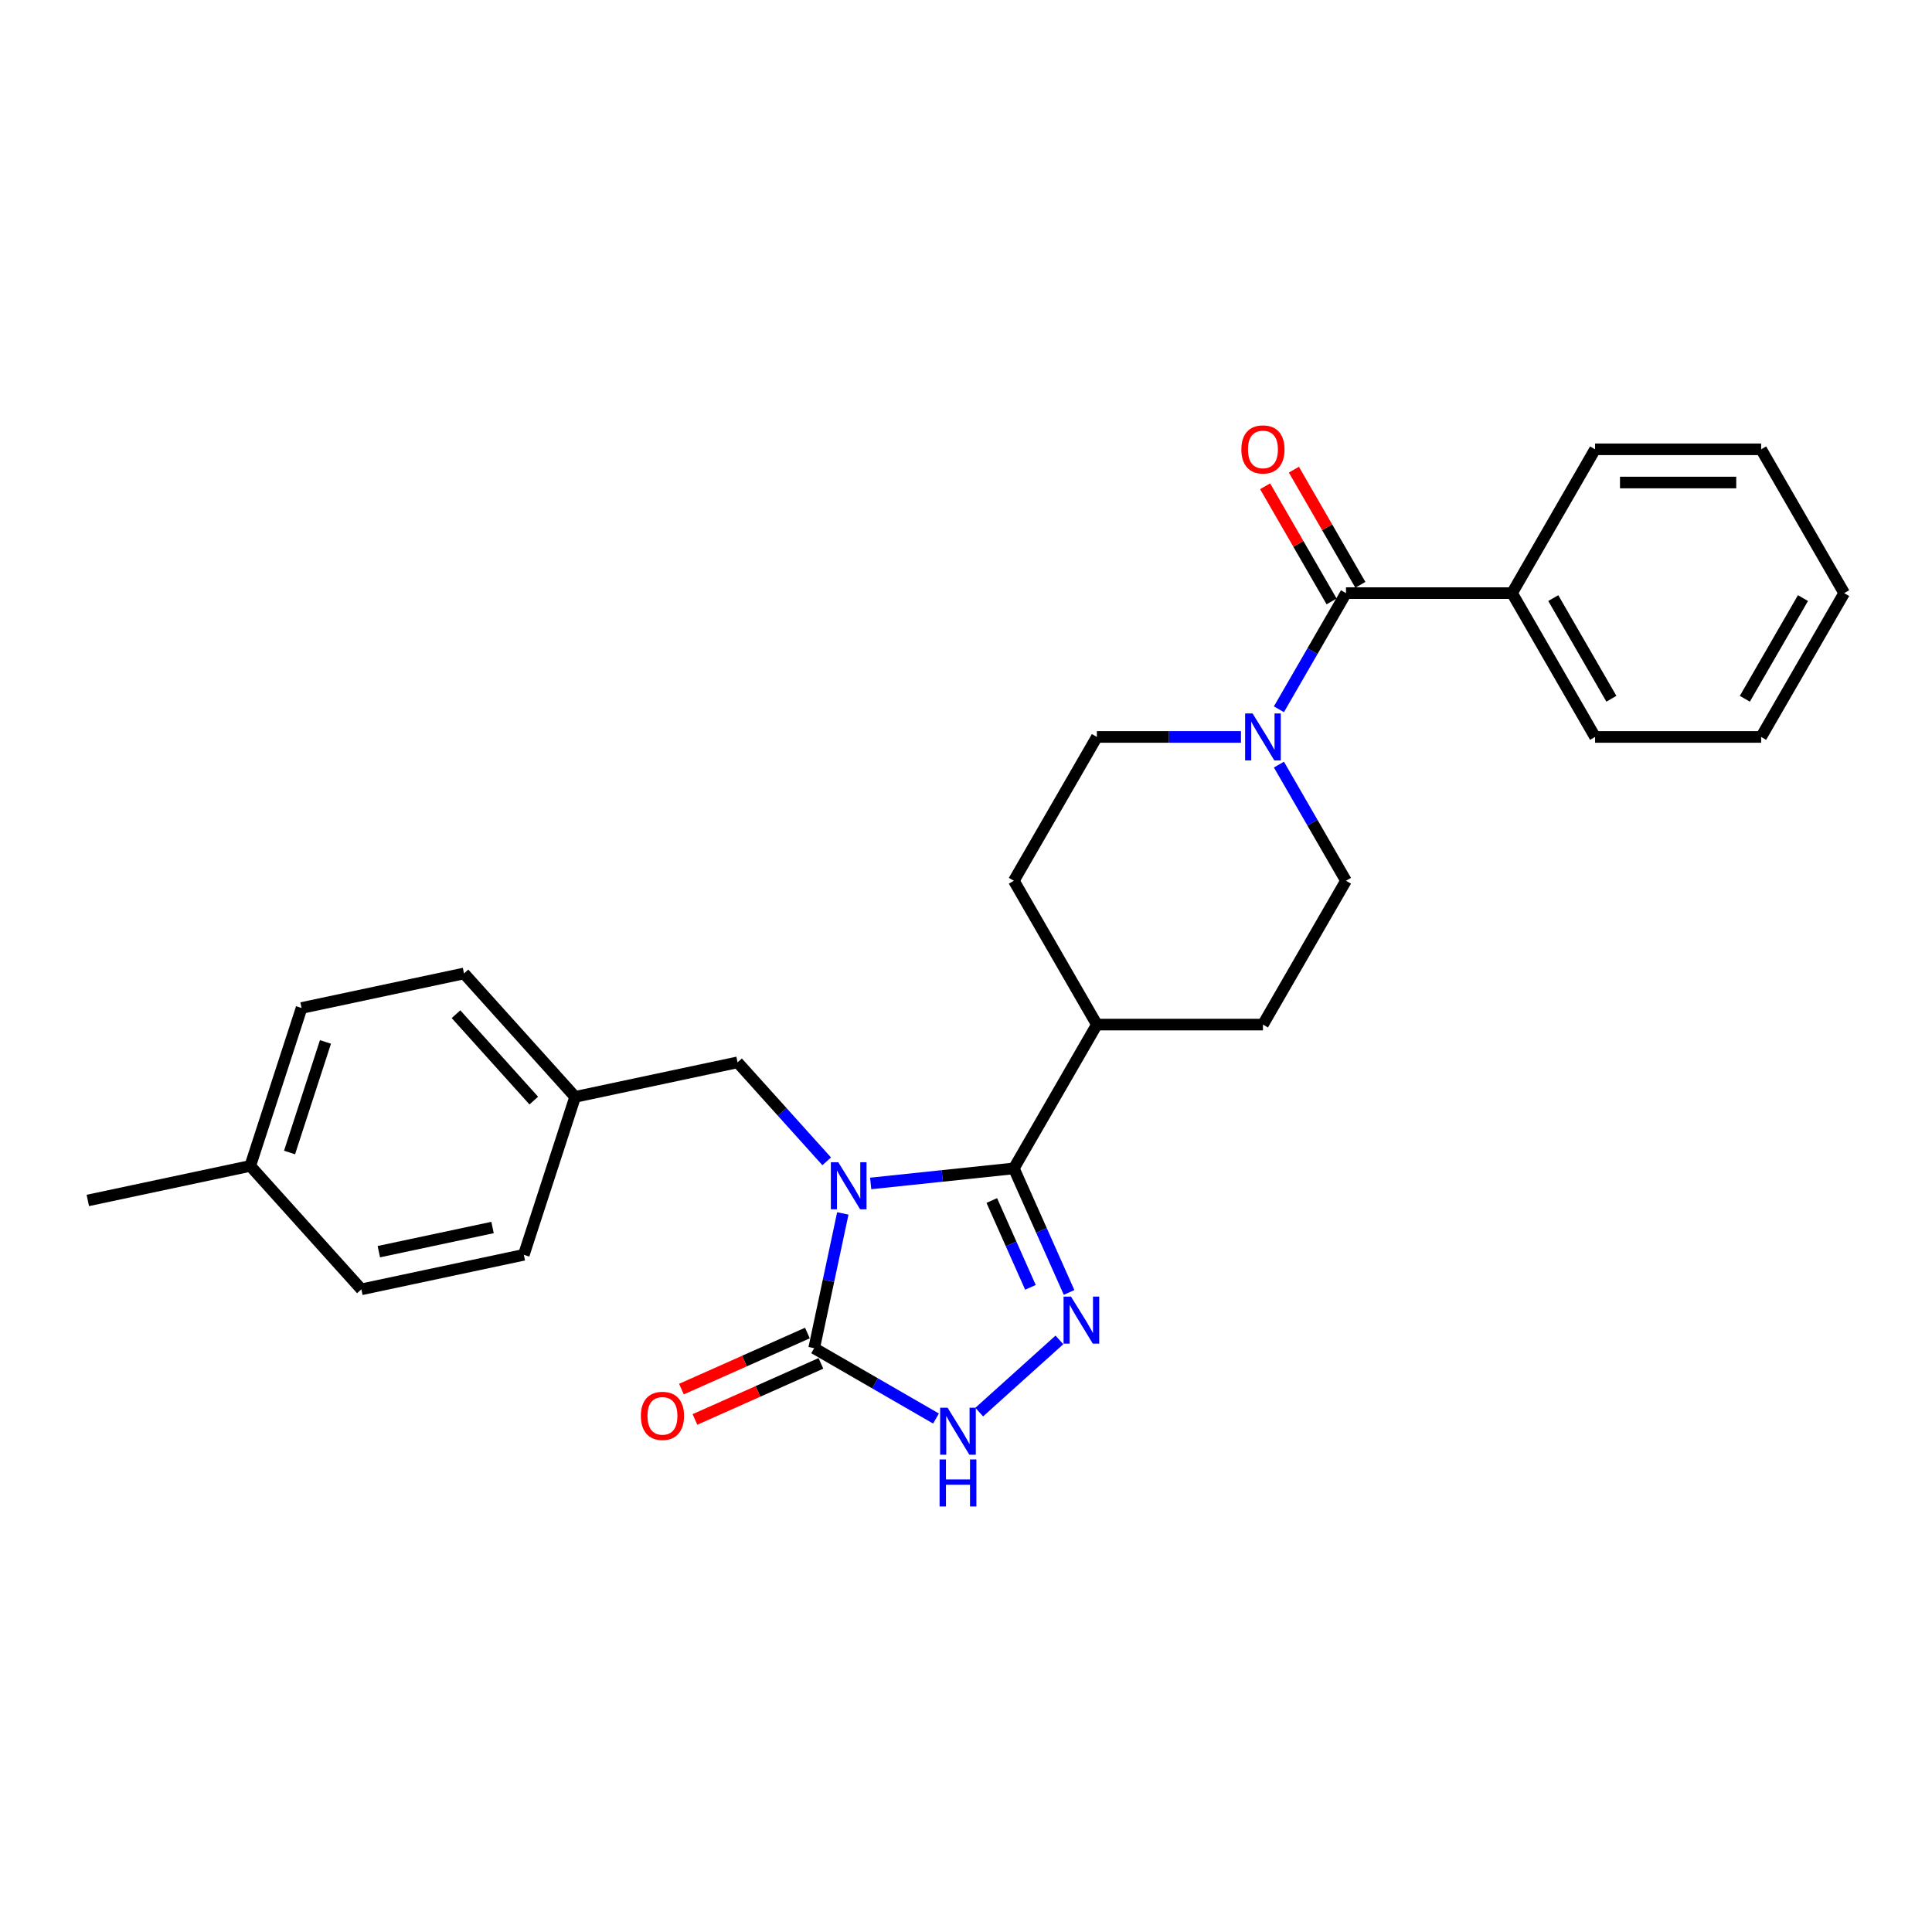 <?xml version='1.0' encoding='iso-8859-1'?>
<svg version='1.1' baseProfile='full'
              xmlns='http://www.w3.org/2000/svg'
                      xmlns:rdkit='http://www.rdkit.org/xml'
                      xmlns:xlink='http://www.w3.org/1999/xlink'
                  xml:space='preserve'
width='1000px' height='1000px' viewBox='0 0 1000 1000'>
<!-- END OF HEADER -->
<rect style='opacity:1.0;fill:#FFFFFF;stroke:none' width='1000' height='1000' x='0' y='0'> </rect>
<path class='bond-0' d='M 450.661,612.549 L 487.714,608.654' style='fill:none;fill-rule:evenodd;stroke:#0000FF;stroke-width:6px;stroke-linecap:butt;stroke-linejoin:miter;stroke-opacity:1' />
<path class='bond-0' d='M 487.714,608.654 L 524.766,604.76' style='fill:none;fill-rule:evenodd;stroke:#000000;stroke-width:6px;stroke-linecap:butt;stroke-linejoin:miter;stroke-opacity:1' />
<path class='bond-2' d='M 436.237,628.065 L 428.823,662.944' style='fill:none;fill-rule:evenodd;stroke:#0000FF;stroke-width:6px;stroke-linecap:butt;stroke-linejoin:miter;stroke-opacity:1' />
<path class='bond-2' d='M 428.823,662.944 L 421.409,697.823' style='fill:none;fill-rule:evenodd;stroke:#000000;stroke-width:6px;stroke-linecap:butt;stroke-linejoin:miter;stroke-opacity:1' />
<path class='bond-6' d='M 427.9,601.106 L 404.833,575.486' style='fill:none;fill-rule:evenodd;stroke:#0000FF;stroke-width:6px;stroke-linecap:butt;stroke-linejoin:miter;stroke-opacity:1' />
<path class='bond-6' d='M 404.833,575.486 L 381.765,549.867' style='fill:none;fill-rule:evenodd;stroke:#000000;stroke-width:6px;stroke-linecap:butt;stroke-linejoin:miter;stroke-opacity:1' />
<path class='bond-1' d='M 524.766,604.76 L 539.059,636.862' style='fill:none;fill-rule:evenodd;stroke:#000000;stroke-width:6px;stroke-linecap:butt;stroke-linejoin:miter;stroke-opacity:1' />
<path class='bond-1' d='M 539.059,636.862 L 553.351,668.965' style='fill:none;fill-rule:evenodd;stroke:#0000FF;stroke-width:6px;stroke-linecap:butt;stroke-linejoin:miter;stroke-opacity:1' />
<path class='bond-1' d='M 513.349,621.383 L 523.354,643.855' style='fill:none;fill-rule:evenodd;stroke:#000000;stroke-width:6px;stroke-linecap:butt;stroke-linejoin:miter;stroke-opacity:1' />
<path class='bond-1' d='M 523.354,643.855 L 533.359,666.326' style='fill:none;fill-rule:evenodd;stroke:#0000FF;stroke-width:6px;stroke-linecap:butt;stroke-linejoin:miter;stroke-opacity:1' />
<path class='bond-7' d='M 524.766,604.76 L 567.744,530.32' style='fill:none;fill-rule:evenodd;stroke:#000000;stroke-width:6px;stroke-linecap:butt;stroke-linejoin:miter;stroke-opacity:1' />
<path class='bond-27' d='M 548.347,693.532 L 506.847,730.898' style='fill:none;fill-rule:evenodd;stroke:#0000FF;stroke-width:6px;stroke-linecap:butt;stroke-linejoin:miter;stroke-opacity:1' />
<path class='bond-3' d='M 421.409,697.823 L 452.939,716.026' style='fill:none;fill-rule:evenodd;stroke:#000000;stroke-width:6px;stroke-linecap:butt;stroke-linejoin:miter;stroke-opacity:1' />
<path class='bond-3' d='M 452.939,716.026 L 484.469,734.23' style='fill:none;fill-rule:evenodd;stroke:#0000FF;stroke-width:6px;stroke-linecap:butt;stroke-linejoin:miter;stroke-opacity:1' />
<path class='bond-8' d='M 417.913,689.97 L 385.313,704.485' style='fill:none;fill-rule:evenodd;stroke:#000000;stroke-width:6px;stroke-linecap:butt;stroke-linejoin:miter;stroke-opacity:1' />
<path class='bond-8' d='M 385.313,704.485 L 352.712,719' style='fill:none;fill-rule:evenodd;stroke:#FF0000;stroke-width:6px;stroke-linecap:butt;stroke-linejoin:miter;stroke-opacity:1' />
<path class='bond-8' d='M 424.906,705.675 L 392.305,720.19' style='fill:none;fill-rule:evenodd;stroke:#000000;stroke-width:6px;stroke-linecap:butt;stroke-linejoin:miter;stroke-opacity:1' />
<path class='bond-8' d='M 392.305,720.19 L 359.704,734.705' style='fill:none;fill-rule:evenodd;stroke:#FF0000;stroke-width:6px;stroke-linecap:butt;stroke-linejoin:miter;stroke-opacity:1' />
<path class='bond-4' d='M 696.678,307 L 679.323,337.06' style='fill:none;fill-rule:evenodd;stroke:#000000;stroke-width:6px;stroke-linecap:butt;stroke-linejoin:miter;stroke-opacity:1' />
<path class='bond-4' d='M 679.323,337.06 L 661.967,367.12' style='fill:none;fill-rule:evenodd;stroke:#0000FF;stroke-width:6px;stroke-linecap:butt;stroke-linejoin:miter;stroke-opacity:1' />
<path class='bond-11' d='M 704.122,302.702 L 686.915,272.9' style='fill:none;fill-rule:evenodd;stroke:#000000;stroke-width:6px;stroke-linecap:butt;stroke-linejoin:miter;stroke-opacity:1' />
<path class='bond-11' d='M 686.915,272.9 L 669.709,243.098' style='fill:none;fill-rule:evenodd;stroke:#FF0000;stroke-width:6px;stroke-linecap:butt;stroke-linejoin:miter;stroke-opacity:1' />
<path class='bond-11' d='M 689.234,311.298 L 672.027,281.496' style='fill:none;fill-rule:evenodd;stroke:#000000;stroke-width:6px;stroke-linecap:butt;stroke-linejoin:miter;stroke-opacity:1' />
<path class='bond-11' d='M 672.027,281.496 L 654.821,251.694' style='fill:none;fill-rule:evenodd;stroke:#FF0000;stroke-width:6px;stroke-linecap:butt;stroke-linejoin:miter;stroke-opacity:1' />
<path class='bond-12' d='M 696.678,307 L 782.634,307' style='fill:none;fill-rule:evenodd;stroke:#000000;stroke-width:6px;stroke-linecap:butt;stroke-linejoin:miter;stroke-opacity:1' />
<path class='bond-5' d='M 642.319,381.44 L 605.031,381.44' style='fill:none;fill-rule:evenodd;stroke:#0000FF;stroke-width:6px;stroke-linecap:butt;stroke-linejoin:miter;stroke-opacity:1' />
<path class='bond-5' d='M 605.031,381.44 L 567.744,381.44' style='fill:none;fill-rule:evenodd;stroke:#000000;stroke-width:6px;stroke-linecap:butt;stroke-linejoin:miter;stroke-opacity:1' />
<path class='bond-29' d='M 661.967,395.76 L 679.323,425.82' style='fill:none;fill-rule:evenodd;stroke:#0000FF;stroke-width:6px;stroke-linecap:butt;stroke-linejoin:miter;stroke-opacity:1' />
<path class='bond-29' d='M 679.323,425.82 L 696.678,455.88' style='fill:none;fill-rule:evenodd;stroke:#000000;stroke-width:6px;stroke-linecap:butt;stroke-linejoin:miter;stroke-opacity:1' />
<path class='bond-15' d='M 381.765,549.867 L 297.687,567.739' style='fill:none;fill-rule:evenodd;stroke:#000000;stroke-width:6px;stroke-linecap:butt;stroke-linejoin:miter;stroke-opacity:1' />
<path class='bond-13' d='M 567.744,530.32 L 653.7,530.32' style='fill:none;fill-rule:evenodd;stroke:#000000;stroke-width:6px;stroke-linecap:butt;stroke-linejoin:miter;stroke-opacity:1' />
<path class='bond-14' d='M 567.744,530.32 L 524.766,455.88' style='fill:none;fill-rule:evenodd;stroke:#000000;stroke-width:6px;stroke-linecap:butt;stroke-linejoin:miter;stroke-opacity:1' />
<path class='bond-9' d='M 696.678,455.88 L 653.7,530.32' style='fill:none;fill-rule:evenodd;stroke:#000000;stroke-width:6px;stroke-linecap:butt;stroke-linejoin:miter;stroke-opacity:1' />
<path class='bond-10' d='M 567.744,381.44 L 524.766,455.88' style='fill:none;fill-rule:evenodd;stroke:#000000;stroke-width:6px;stroke-linecap:butt;stroke-linejoin:miter;stroke-opacity:1' />
<path class='bond-21' d='M 782.634,307 L 825.612,381.44' style='fill:none;fill-rule:evenodd;stroke:#000000;stroke-width:6px;stroke-linecap:butt;stroke-linejoin:miter;stroke-opacity:1' />
<path class='bond-21' d='M 803.968,309.57 L 834.053,361.678' style='fill:none;fill-rule:evenodd;stroke:#000000;stroke-width:6px;stroke-linecap:butt;stroke-linejoin:miter;stroke-opacity:1' />
<path class='bond-22' d='M 782.634,307 L 825.612,232.56' style='fill:none;fill-rule:evenodd;stroke:#000000;stroke-width:6px;stroke-linecap:butt;stroke-linejoin:miter;stroke-opacity:1' />
<path class='bond-17' d='M 297.687,567.739 L 271.125,649.487' style='fill:none;fill-rule:evenodd;stroke:#000000;stroke-width:6px;stroke-linecap:butt;stroke-linejoin:miter;stroke-opacity:1' />
<path class='bond-18' d='M 297.687,567.739 L 240.172,503.861' style='fill:none;fill-rule:evenodd;stroke:#000000;stroke-width:6px;stroke-linecap:butt;stroke-linejoin:miter;stroke-opacity:1' />
<path class='bond-18' d='M 276.284,569.66 L 236.023,524.946' style='fill:none;fill-rule:evenodd;stroke:#000000;stroke-width:6px;stroke-linecap:butt;stroke-linejoin:miter;stroke-opacity:1' />
<path class='bond-16' d='M 129.532,603.481 L 156.094,521.732' style='fill:none;fill-rule:evenodd;stroke:#000000;stroke-width:6px;stroke-linecap:butt;stroke-linejoin:miter;stroke-opacity:1' />
<path class='bond-16' d='M 149.866,596.531 L 168.46,539.307' style='fill:none;fill-rule:evenodd;stroke:#000000;stroke-width:6px;stroke-linecap:butt;stroke-linejoin:miter;stroke-opacity:1' />
<path class='bond-23' d='M 129.532,603.481 L 45.455,621.352' style='fill:none;fill-rule:evenodd;stroke:#000000;stroke-width:6px;stroke-linecap:butt;stroke-linejoin:miter;stroke-opacity:1' />
<path class='bond-28' d='M 129.532,603.481 L 187.048,667.359' style='fill:none;fill-rule:evenodd;stroke:#000000;stroke-width:6px;stroke-linecap:butt;stroke-linejoin:miter;stroke-opacity:1' />
<path class='bond-19' d='M 271.125,649.487 L 187.048,667.359' style='fill:none;fill-rule:evenodd;stroke:#000000;stroke-width:6px;stroke-linecap:butt;stroke-linejoin:miter;stroke-opacity:1' />
<path class='bond-19' d='M 254.94,635.353 L 196.085,647.863' style='fill:none;fill-rule:evenodd;stroke:#000000;stroke-width:6px;stroke-linecap:butt;stroke-linejoin:miter;stroke-opacity:1' />
<path class='bond-20' d='M 240.172,503.861 L 156.094,521.732' style='fill:none;fill-rule:evenodd;stroke:#000000;stroke-width:6px;stroke-linecap:butt;stroke-linejoin:miter;stroke-opacity:1' />
<path class='bond-25' d='M 825.612,381.44 L 911.567,381.44' style='fill:none;fill-rule:evenodd;stroke:#000000;stroke-width:6px;stroke-linecap:butt;stroke-linejoin:miter;stroke-opacity:1' />
<path class='bond-24' d='M 825.612,232.56 L 911.567,232.56' style='fill:none;fill-rule:evenodd;stroke:#000000;stroke-width:6px;stroke-linecap:butt;stroke-linejoin:miter;stroke-opacity:1' />
<path class='bond-24' d='M 838.505,249.751 L 898.674,249.751' style='fill:none;fill-rule:evenodd;stroke:#000000;stroke-width:6px;stroke-linecap:butt;stroke-linejoin:miter;stroke-opacity:1' />
<path class='bond-26' d='M 911.567,232.56 L 954.545,307' style='fill:none;fill-rule:evenodd;stroke:#000000;stroke-width:6px;stroke-linecap:butt;stroke-linejoin:miter;stroke-opacity:1' />
<path class='bond-30' d='M 911.567,381.44 L 954.545,307' style='fill:none;fill-rule:evenodd;stroke:#000000;stroke-width:6px;stroke-linecap:butt;stroke-linejoin:miter;stroke-opacity:1' />
<path class='bond-30' d='M 903.126,361.678 L 933.211,309.57' style='fill:none;fill-rule:evenodd;stroke:#000000;stroke-width:6px;stroke-linecap:butt;stroke-linejoin:miter;stroke-opacity:1' />
<path  class='atom-0' d='M 433.9 601.574
L 441.877 614.467
Q 442.667 615.739, 443.939 618.043
Q 445.212 620.346, 445.28 620.484
L 445.28 601.574
L 448.512 601.574
L 448.512 625.916
L 445.177 625.916
L 436.616 611.82
Q 435.619 610.169, 434.553 608.278
Q 433.522 606.387, 433.212 605.803
L 433.212 625.916
L 430.049 625.916
L 430.049 601.574
L 433.9 601.574
' fill='#0000FF'/>
<path  class='atom-2' d='M 554.346 671.113
L 562.323 684.007
Q 563.114 685.279, 564.386 687.583
Q 565.658 689.886, 565.727 690.024
L 565.727 671.113
L 568.959 671.113
L 568.959 695.456
L 565.624 695.456
L 557.063 681.359
Q 556.065 679.709, 555 677.818
Q 553.968 675.927, 553.659 675.342
L 553.659 695.456
L 550.496 695.456
L 550.496 671.113
L 554.346 671.113
' fill='#0000FF'/>
<path  class='atom-4' d='M 490.469 728.629
L 498.445 741.523
Q 499.236 742.795, 500.508 745.098
Q 501.78 747.402, 501.849 747.539
L 501.849 728.629
L 505.081 728.629
L 505.081 752.972
L 501.746 752.972
L 493.185 738.875
Q 492.188 737.225, 491.122 735.334
Q 490.09 733.443, 489.781 732.858
L 489.781 752.972
L 486.618 752.972
L 486.618 728.629
L 490.469 728.629
' fill='#0000FF'/>
<path  class='atom-4' d='M 486.326 755.406
L 489.626 755.406
L 489.626 765.755
L 502.073 765.755
L 502.073 755.406
L 505.373 755.406
L 505.373 779.749
L 502.073 779.749
L 502.073 768.506
L 489.626 768.506
L 489.626 779.749
L 486.326 779.749
L 486.326 755.406
' fill='#0000FF'/>
<path  class='atom-6' d='M 648.319 369.269
L 656.296 382.162
Q 657.086 383.434, 658.358 385.738
Q 659.631 388.041, 659.699 388.179
L 659.699 369.269
L 662.931 369.269
L 662.931 393.611
L 659.596 393.611
L 651.035 379.515
Q 650.038 377.864, 648.972 375.973
Q 647.941 374.082, 647.631 373.498
L 647.631 393.611
L 644.468 393.611
L 644.468 369.269
L 648.319 369.269
' fill='#0000FF'/>
<path  class='atom-9' d='M 331.711 732.853
Q 331.711 727.008, 334.599 723.741
Q 337.487 720.475, 342.885 720.475
Q 348.283 720.475, 351.171 723.741
Q 354.059 727.008, 354.059 732.853
Q 354.059 738.767, 351.137 742.136
Q 348.214 745.471, 342.885 745.471
Q 337.521 745.471, 334.599 742.136
Q 331.711 738.801, 331.711 732.853
M 342.885 742.721
Q 346.598 742.721, 348.592 740.245
Q 350.621 737.735, 350.621 732.853
Q 350.621 728.074, 348.592 725.667
Q 346.598 723.226, 342.885 723.226
Q 339.171 723.226, 337.143 725.632
Q 335.149 728.039, 335.149 732.853
Q 335.149 737.769, 337.143 740.245
Q 339.171 742.721, 342.885 742.721
' fill='#FF0000'/>
<path  class='atom-12' d='M 642.525 232.629
Q 642.525 226.784, 645.414 223.517
Q 648.302 220.251, 653.7 220.251
Q 659.098 220.251, 661.986 223.517
Q 664.874 226.784, 664.874 232.629
Q 664.874 238.543, 661.951 241.912
Q 659.029 245.247, 653.7 245.247
Q 648.336 245.247, 645.414 241.912
Q 642.525 238.577, 642.525 232.629
M 653.7 242.496
Q 657.413 242.496, 659.407 240.021
Q 661.436 237.511, 661.436 232.629
Q 661.436 227.85, 659.407 225.443
Q 657.413 223.002, 653.7 223.002
Q 649.986 223.002, 647.958 225.408
Q 645.964 227.815, 645.964 232.629
Q 645.964 237.545, 647.958 240.021
Q 649.986 242.496, 653.7 242.496
' fill='#FF0000'/>
</svg>
